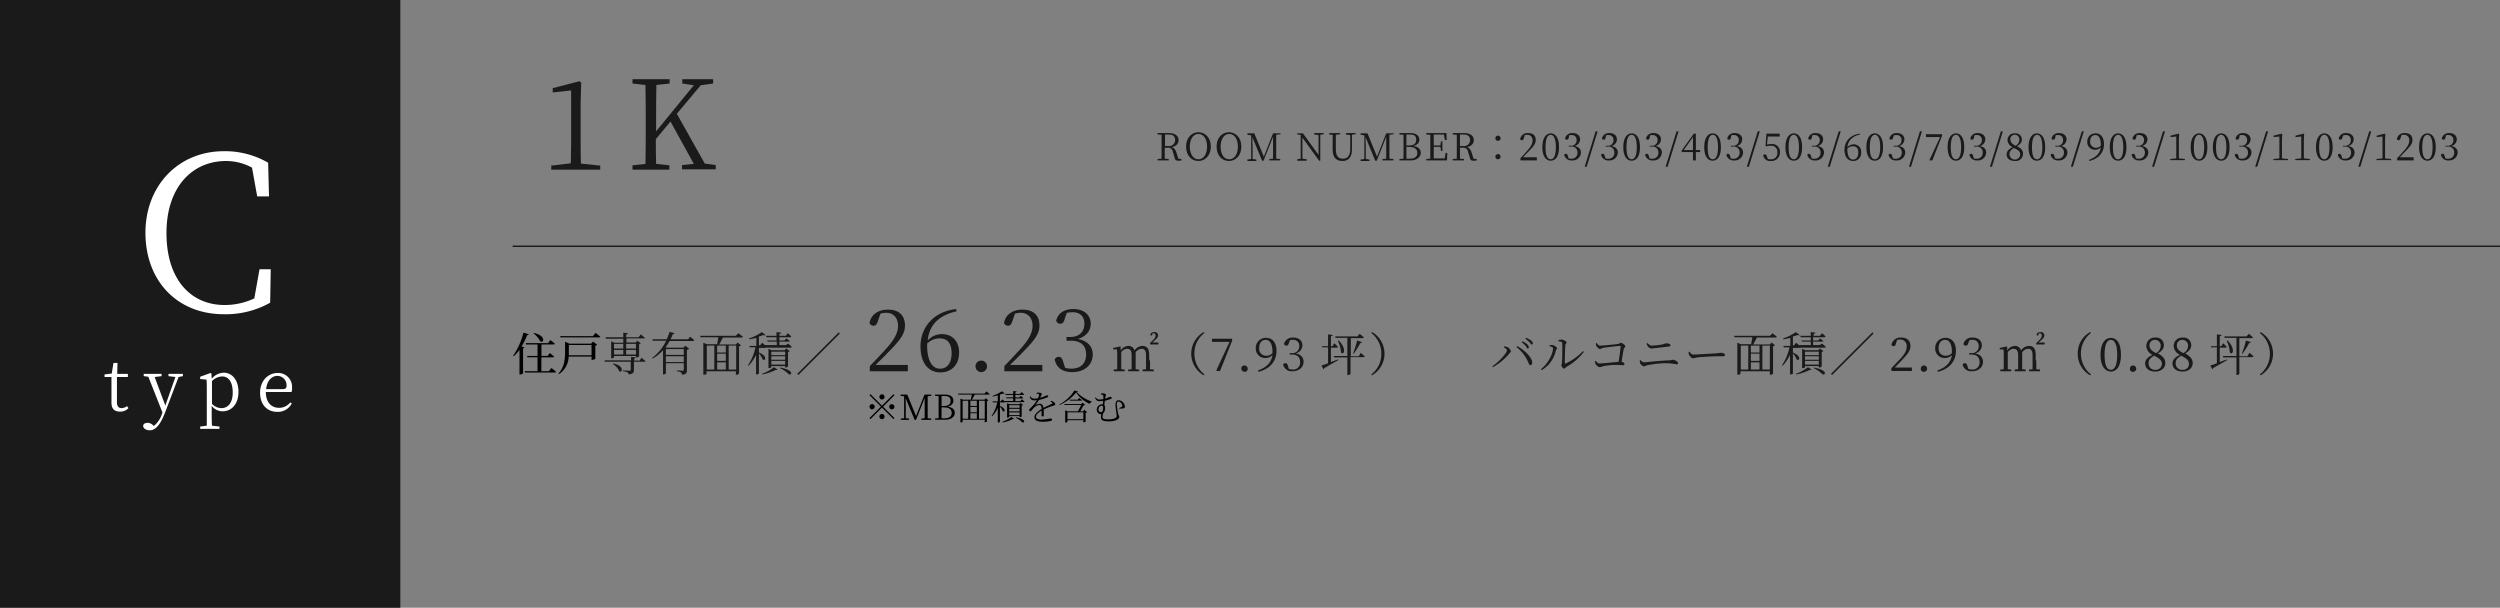 <svg xmlns="http://www.w3.org/2000/svg" viewBox="0 0 868 211"><rect x="0" y="0" width="868" height="211" fill="#808080" stroke="none"/><defs><style>.cls-1{fill:#1a1a1a;}.cls-2{fill:#fff;}.cls-3{fill:none;stroke:#1a1a1a;stroke-miterlimit:10;stroke-width:0.5px;}</style></defs><g id="レイヤー_2" data-name="レイヤー 2"><g id="レイヤー_1-2" data-name="レイヤー 1"><rect class="cls-1" width="139" height="211"/><path class="cls-2" d="M94,93.4l-.2,11.7a31.56,31.56,0,0,1-16.1,4c-16.2,0-27.2-11.6-27.2-28.3,0-16.4,11.5-28.3,27.2-28.3a29.79,29.79,0,0,1,15.4,4l.3,11.7H89.3l-1.8-10a18.83,18.83,0,0,0-9-2.3c-11.8,0-20.7,9.1-20.7,25,0,16.1,8.4,25,20.2,25a24.05,24.05,0,0,0,10.3-2.3l1.8-10.1H94Z"/><path class="cls-1" d="M208.4,57.5v1.4h-17V57.5l6.8-.8c0-2.6.1-5.1.1-7.7V31.4l-6.4.7V30.6l9.3-2.4.6.5-.2,6.7V49.1c0,2.5,0,5.1.1,7.7Z"/><path class="cls-1" d="M248.5,57.3v1.5H236.8V57.3l4.1-.4-8.1-14.7-5.1,6.1c0,2.5,0,5.5.1,8.6l4.6.5v1.5H219.6V57.4l4.5-.5c.1-4.1.1-8.3.1-12.5V42c0-4.2,0-8.4-.1-12.5l-4.5-.5V27.5h12.9V29l-4.6.5c-.1,4-.1,8.2-.1,12.5v3.6l13.1-16-4-.6V27.5h10.7V29l-4.3.6L235,39.5l9.7,17.3Z"/><path class="cls-1" d="M222.7,124.2s.9.7,1.4,1.2c0,.2-.2.2-.4.2h-3.6v2.8c0,.9-.2,1.4-1.8,1.6-.1-.3-.2-.6-.4-.7a4,4,0,0,0-1.6-.4v-.3s2,.1,2.3.1.4-.1.4-.3v-2.8h-9l-.1-.5h9.2v-1.2l1.6.2c0,.2-.2.3-.5.4v.7h1.9Zm-12.5-7.1h6.2v-1.6l1.6.2c0,.2-.2.4-.6.4v1h4.3l.8-1s.8.7,1.4,1.2c0,.2-.2.2-.4.2h-6v1.4h3.2l.6-.6,1.2.9a1.63,1.63,0,0,1-.6.3v4.2a1.25,1.25,0,0,1-.9.4h-.2v-.5h-7.6v.5c0,.1-.4.3-.8.3h-.2v-5.9l1.1.5h3.1v-1.4h-6Zm2.7,9.1c3.9.7,3.3,3.4,2.1,2.7a5.3,5.3,0,0,0-2.2-2.5Zm.3-6.8V121h3.2v-1.6Zm0,3.7h3.2v-1.6h-3.2Zm4.2-3.7V121h3.4v-1.6Zm3.4,3.7v-1.6h-3.4v1.6Z"/><path class="cls-1" d="M239.6,116.9s.9.7,1.4,1.2c0,.2-.2.3-.4.3h-8.1c-.4.7-.9,1.5-1.4,2.2l.3.1h5.9l.6-.7,1.4,1.1a1.91,1.91,0,0,1-.8.4v7.1c0,.8-.2,1.4-1.7,1.5-.1-.3-.1-.6-.4-.8a3.35,3.35,0,0,0-1.4-.4v-.3s1.7.1,2,.1.4-.1.4-.4v-2.2h-6.2v3.5a1,1,0,0,1-.8.4h-.2v-8.4a14.79,14.79,0,0,1-3.6,2.9l-.2-.2a16.66,16.66,0,0,0,4.9-6h-4.7l-.1-.5h5a27.73,27.73,0,0,0,1-2.6l1.7.5c-.1.2-.2.3-.6.3a14.17,14.17,0,0,1-.8,1.8h6.1Zm-8.4,4.3v2h6.2v-2Zm6.2,4.5v-2h-6.2v2Z"/><path class="cls-1" d="M256.4,115.7s.9.7,1.5,1.2c0,.2-.2.3-.4.3H251c-.4.8-.9,1.7-1.3,2.4h5.8l.6-.7,1.2,1a1.54,1.54,0,0,1-.7.3v9.5a1.05,1.05,0,0,1-.9.4h-.2v-1.2H245.3v.9c0,.1-.3.3-.9.3h-.2V119l1.2.5H249c.1-.6.3-1.6.4-2.4h-6.2l-.1-.5h12.3Zm-11,12.6H248V120h-2.6ZM252,120h-3v2.4h3Zm0,2.8h-3v2.5h3Zm-3,5.5h3v-2.5h-3Zm4-8.3v8.3h2.6V120Z"/><path class="cls-1" d="M273.6,119.3a14.89,14.89,0,0,1,1.3,1.1c0,.2-.2.3-.4.3h-8.7c-.1.1-.2.1-.4.1h-1.9v1.6c3.1,1.2,2.3,3.1,1.3,2.4a6.66,6.66,0,0,0-1.3-2.1v7c0,.1-.4.3-.8.3h-.2v-6.8a14.24,14.24,0,0,1-2.6,3.8l-.2-.2a17.32,17.32,0,0,0,2.6-6.2h-2l-.1-.5h2.4v-2.8a20.48,20.48,0,0,1-2.4.5l-.1-.3a16.38,16.38,0,0,0,4.4-2.2l1.3,1c-.1.2-.4.2-.8,0a5.27,5.27,0,0,1-1.5.5v3.1h.4l.7-.9,1.1.9v-.1h4v-1.2h-3.2l-.1-.4h3.2v-1.1h-3.5l-.1-.5h3.6v-1.3l1.6.2c0,.2-.2.4-.6.4v.7h2.2l.7-.9a8.25,8.25,0,0,1,1.2,1.1c0,.2-.2.3-.4.3h-3.7v1.1h1.8l.6-.7s.7.5,1.2.9c0,.2-.2.2-.4.2h-3.2v1.2h2.3Zm-9.1,10.5a14.4,14.4,0,0,0,4.2-2.3l1.3.8a.56.56,0,0,1-.6.1,17.37,17.37,0,0,1-4.7,1.6Zm8.1-2.2v-.5h-4.8v.4c0,.1-.4.3-.8.3h-.2v-6.7l1.1.5h4.5l.6-.6,1.2.9a1.63,1.63,0,0,1-.6.3v5c0,.1-.5.4-.8.4Zm-4.8-5.5v1.2h4.8v-1.2Zm4.8,1.6h-4.8v1.2h4.8Zm0,2.9v-1.3h-4.8v1.3Zm-1.7,1c5.5,1.1,3.7,3.1,2.8,2.2a10.94,10.94,0,0,0-2.9-2Z"/><path class="cls-1" d="M277.2,130.2l-.4-.4,14.4-14.4.4.4Z"/><path class="cls-1" d="M315.2,126.6v2.3H302v-1.8c1.9-1.9,3.7-3.9,5.2-5.5,3.3-3.6,4.6-6,4.6-8.5,0-2.7-1.6-4.5-4.1-4.5a7.47,7.47,0,0,0-2,.3l-.8,2.3c-.4,1.3-.8,1.9-1.6,1.9a1.57,1.57,0,0,1-1.4-.9c.5-3.2,3.3-4.7,6.4-4.7,4,0,5.9,2.2,5.9,5.5,0,2.8-1.4,4.9-6.2,9.7-.8.9-2.4,2.4-4,4h11.2Z"/><path class="cls-1" d="M332.1,108.1c-6.3,1.4-9.5,4.9-10,10.1a6.61,6.61,0,0,1,5-2.2c3.5,0,5.9,2.5,5.9,6.4,0,4.4-2.8,6.9-6.5,6.9-4.3,0-6.9-3.4-6.9-9.1,0-6.4,4.4-12,12.4-12.9Zm-10.2,11.7c0,5.4,1.7,8.2,4.5,8.2,2.4,0,4-1.9,4-5.4s-1.6-5.1-4-5.1a6.08,6.08,0,0,0-4.5,1.8Z"/><path class="cls-1" d="M338.7,127.2a1.94,1.94,0,0,1,2-2,2,2,0,0,1,2,2,2,2,0,0,1-4,0Z"/><path class="cls-1" d="M361.9,126.6v2.3H348.7v-1.8c1.9-1.9,3.7-3.9,5.2-5.5,3.3-3.6,4.6-6,4.6-8.5,0-2.7-1.6-4.5-4.1-4.5a7.47,7.47,0,0,0-2,.3l-.8,2.3c-.4,1.3-.8,1.9-1.6,1.9a1.57,1.57,0,0,1-1.4-.9c.5-3.2,3.3-4.7,6.4-4.7,4,0,5.9,2.2,5.9,5.5,0,2.8-1.4,4.9-6.2,9.7-.8.9-2.4,2.4-4,4h11.2Z"/><path class="cls-1" d="M369.7,110.6c-.3,1.2-.7,1.8-1.6,1.8a1.44,1.44,0,0,1-1.4-1.1c.7-2.8,3.1-4,6-4,3.7,0,6,2.1,6,5.1,0,2.5-1.6,4.4-4.5,5.3,3.4.6,5.2,2.6,5.2,5.4,0,3.6-2.9,6.1-7.1,6.1-3.1,0-5.5-1.3-6.1-4.4a1.51,1.51,0,0,1,1.4-.9c.9,0,1.2.6,1.6,1.9l.6,1.9a8.33,8.33,0,0,0,2.2.3c3.3,0,5.1-1.9,5.1-4.9s-1.7-4.8-5.3-4.8h-1.5V117h1.3c3,0,4.9-1.7,4.9-4.6,0-2.5-1.5-4-4.1-4a16.83,16.83,0,0,0-2,.2Z"/><path class="cls-1" d="M399.3,125.1v3.1l1.3.1v.6h-3.9v-.6l1.2-.1v-4.9c0-1.6-.6-2.2-1.5-2.2a2.9,2.9,0,0,0-2.1,1.2v5.9l1.2.1v.6h-3.8v-.6l1.2-.1v-5c0-1.5-.6-2.1-1.6-2.1a2.57,2.57,0,0,0-2,1.2v5.9l1.2.1v.6h-3.8v-.6l1.2-.1v-4a25.32,25.32,0,0,0-.1-2.9h-1.3v-.5l2.4-.5.2.1v1.3a3.29,3.29,0,0,1,2.6-1.6,2.14,2.14,0,0,1,2.2,1.6,3.44,3.44,0,0,1,2.7-1.6c1.6,0,2.4.9,2.4,3.1v1.9Zm2.9-6.1v.6h-2.9v-.5l1-1c.6-.6.9-1,.9-1.6a.71.71,0,0,0-.7-.8h-.3l-.1.4c-.1.4-.3.4-.4.4s-.3-.1-.3-.2c.1-.7.6-1,1.4-1a1.17,1.17,0,0,1,1.3,1.1c0,.6-.4,1.1-1.2,1.8l-.8.7h2.1Z"/><path class="cls-1" d="M417.9,115.3l.3.3a8.84,8.84,0,0,0-3.5,7.2,9.12,9.12,0,0,0,3.5,7.2l-.3.3a8.69,8.69,0,0,1,0-15Z"/><path class="cls-1" d="M427.8,117.6v.7l-4.2,10.5h-1.1l-.2-.2,4.6-9.9h-6.1v-1.1Z"/><path class="cls-1" d="M431,128a1,1,0,0,1,1.1-1.1,1.11,1.11,0,0,1,1.1,1.1,1,1,0,0,1-1.1,1.1C431.4,129,431,128.6,431,128Z"/><path class="cls-1" d="M436.8,128.6c3.1-1.1,4.6-2.8,5-5.3a3.31,3.31,0,0,1-2.4,1,3.25,3.25,0,0,1-3.4-3.4,3.47,3.47,0,0,1,3.6-3.6c2.2,0,3.6,1.7,3.6,4.5,0,3.3-1.9,6.2-6.3,7.3Zm5-6v-.5c0-2.8-1-4.1-2.3-4.1s-2.3.9-2.3,2.8a2.37,2.37,0,0,0,2.5,2.7A2.58,2.58,0,0,0,441.8,122.6Z"/><path class="cls-1" d="M447.5,119.1c-.2.7-.4.9-.9.9a.8.8,0,0,1-.8-.6,3.05,3.05,0,0,1,3.2-2.2c2,0,3.2,1.1,3.2,2.7a2.94,2.94,0,0,1-2.4,2.8c1.8.3,2.8,1.4,2.8,2.9,0,1.9-1.6,3.3-3.8,3.3a3.07,3.07,0,0,1-3.3-2.3.89.89,0,0,1,.8-.5c.5,0,.7.3.9,1l.3,1a5,5,0,0,0,1.2.2,2.4,2.4,0,0,0,2.7-2.6c0-1.6-.9-2.6-2.8-2.6h-.8v-.5h.7a2.34,2.34,0,0,0,2.6-2.5,2,2,0,0,0-2.2-2.1,3.4,3.4,0,0,0-1,.1Z"/><path class="cls-1" d="M462.1,125.7c.8-.3,1.6-.6,2.5-.9l.1.2c-1.2.7-2.8,1.6-4.9,2.8,0,.2-.2.3-.3.4l-.7-1.3a16.11,16.11,0,0,0,2.3-.8v-5.5h-2l-.1-.4h2.1v-4.1l1.6.2c0,.2-.2.4-.6.4v3.5h.5l.7-1a12.52,12.52,0,0,1,1.2,1.2c0,.2-.2.3-.4.3h-2v5Zm10.3-3.2s.9.7,1.4,1.2c0,.2-.2.3-.4.3h-4.5v5.8a1.05,1.05,0,0,1-.9.4h-.2v-6.1h-4.6l-.1-.5h4.7v-6.3h-4.1l-.1-.5h7.7l.8-.9s.8.7,1.4,1.2c0,.2-.2.3-.4.3H469v6.3h2.8Zm-7.6-4.3c2.8,2.8,1.9,5.3.8,4.2a11.33,11.33,0,0,0-1.1-4.1Zm5,4.5a34.48,34.48,0,0,0,1.4-4.5l1.7.6a.6.6,0,0,1-.6.3,26,26,0,0,1-2.3,3.7Z"/><path class="cls-1" d="M476.4,115.3a8.69,8.69,0,0,1,0,15l-.3-.3a8.84,8.84,0,0,0,3.5-7.2,9.12,9.12,0,0,0-3.5-7.2Z"/><path class="cls-1" d="M522.1,120.6l.1-.3a3.08,3.08,0,0,1,.9.1,2.36,2.36,0,0,1,1.5,1.6c0,.3-.4.4-.6.8a19.91,19.91,0,0,1-5.7,4.7l-.2-.3c2.1-1.4,5.1-4.5,5.1-5.6C523.2,121.2,522.5,120.8,522.1,120.6Zm9.3,6.2c-.4,0-.5-.3-.8-1a13.14,13.14,0,0,0-4.1-5.3l.3-.3c2.3,1.2,5,3.7,5.2,5.6C532,126.4,531.7,126.8,531.4,126.8Zm-1.6-6.6a10.57,10.57,0,0,0-1.5-1.4l.2-.3a5,5,0,0,1,1.8,1.1,1.35,1.35,0,0,1,.5,1c0,.3-.1.4-.4.4S530.1,120.6,529.8,120.2Zm1.3-1.3a10.75,10.75,0,0,0-1.5-1.3l.2-.3a7.45,7.45,0,0,1,1.8.9c.4.4.6.7.6,1s-.1.4-.4.4S531.5,119.3,531.1,118.9Z"/><path class="cls-1" d="M538,120.2v-.3a2.48,2.48,0,0,1,.9-.1c.6,0,1.7.7,1.7,1.1s-.3.4-.4.8a10.56,10.56,0,0,1-4.9,6.8l-.3-.3c2.5-2,4.2-5.3,4.2-7.3C539.2,120.5,538.4,120.3,538,120.2Zm3.1-2.1a4.25,4.25,0,0,1,1.1-.2c.6,0,1.7.6,1.7,1s-.3.4-.4.8c-.1.7-.2,5.1-.2,6.3,0,.2.1.3.3.2a19.21,19.21,0,0,0,6-4.3l.3.3a19.45,19.45,0,0,1-5.9,5.1c-.4.2-.6.7-.9.7s-1-.8-1-1.1.2-.4.2-1c.1-.9.2-5.2.1-6.8,0-.4-.4-.5-1.3-.6Z"/><path class="cls-1" d="M554.4,119.1c.3.4.6.9,1.1.9.8,0,5.3-.4,6.3-.6.6-.1.7-.4,1-.4s1.5.8,1.5,1.2-.4.5-.5.9c-.2.7-.5,2.7-.8,4.5.5.1,1,.4,1,.8s-.2.4-.6.4-1.2-.1-2.4-.1a23.94,23.94,0,0,0-4.2.4,11.89,11.89,0,0,1-1.4.4,2.13,2.13,0,0,1-1.4-1.1,4.71,4.71,0,0,1-.3-.9l.3-.2c.4.4.8.9,1.4.9s4.9-.4,6.6-.6c.3-1.9.6-4.4.7-5.3,0-.1,0-.2-.2-.2-.7,0-4.9.5-6,.7-.4.1-.7.4-1,.4s-1.2-.8-1.3-1.2a2.2,2.2,0,0,1-.1-.8Z"/><path class="cls-1" d="M569.3,125.1l.3-.1a1.64,1.64,0,0,0,1.2.8c.7,0,5.6-.6,8.8-.7a4.17,4.17,0,0,0,1.1-.2c.7,0,1.9.6,1.9,1.2,0,.3-.2.4-.5.4a22.11,22.11,0,0,0-3.6-.4,35.9,35.9,0,0,0-6.5.7c-.6.1-.9.4-1.2.4-.5,0-1.2-.8-1.4-1.1A3.75,3.75,0,0,0,569.3,125.1Zm10.2-4.8c-2.6.3-5.6.7-6.2.7a1.85,1.85,0,0,1-1.2-.8,2.47,2.47,0,0,1-.4-.9l.3-.2c.6.6,1,.9,1.5.9a24.73,24.73,0,0,0,3.6-.4c.9-.2,1-.4,1.4-.4.6,0,1.5.2,1.5.7A.46.46,0,0,1,579.5,120.3Z"/><path class="cls-1" d="M586.6,122.1c.4.5.6,1,1.3,1,1.4,0,7-.4,7.8-.4,1.1-.1,1.5-.2,1.9-.2.6,0,1.3.3,1.3.7s-.2.5-.7.5h-2.1c-1,0-5.5.2-6.7.4-.9.1-1.1.3-1.6.3s-1.2-.8-1.4-1.3a2.77,2.77,0,0,1-.1-.9Z"/><path class="cls-1" d="M615.4,115.7s.9.7,1.5,1.2c0,.2-.2.3-.4.3H610c-.4.8-.9,1.7-1.3,2.4h5.8l.6-.7,1.2,1a1.54,1.54,0,0,1-.7.3v9.5a1.05,1.05,0,0,1-.9.4h-.2v-1.2H604.3v.9c0,.1-.3.3-.9.3h-.2V119l1.2.5H608c.1-.6.3-1.6.4-2.4h-6.2l-.1-.5h12.4Zm-11,12.6H607V120h-2.6Zm6.5-8.3h-3v2.4h3Zm0,2.8h-3v2.5h3Zm-3,5.5h3v-2.5h-3Zm4-8.3v8.3h2.6V120Z"/><path class="cls-1" d="M632.6,119.3a14.89,14.89,0,0,1,1.3,1.1c0,.2-.2.3-.4.3h-8.7c-.1.1-.2.1-.4.1h-1.9v1.6c3.1,1.2,2.3,3.1,1.3,2.4a6.66,6.66,0,0,0-1.3-2.1v7c0,.1-.4.3-.8.3h-.2v-6.8a14.24,14.24,0,0,1-2.6,3.8l-.2-.2a17.32,17.32,0,0,0,2.6-6.2h-2l-.1-.5h2.4v-2.8a20.48,20.48,0,0,1-2.4.5l-.1-.3a16.38,16.38,0,0,0,4.4-2.2l1.3,1c-.1.2-.4.2-.8,0a5.27,5.27,0,0,1-1.5.5v3.1h.4l.7-.9,1.1.9v-.1h4v-1.2h-3.1l-.1-.4h3.2v-1.1h-3.5l-.1-.5h3.6v-1.3l1.6.2c0,.2-.2.4-.6.4v.7h2.2l.7-.9a8.25,8.25,0,0,1,1.2,1.1c0,.2-.2.3-.4.3h-3.9v1.1h1.8l.6-.7s.7.5,1.2.9c0,.2-.2.2-.4.2h-3.2v1.2h2.3Zm-9.1,10.5a14.4,14.4,0,0,0,4.2-2.3l1.3.8a.56.56,0,0,1-.6.1,17.37,17.37,0,0,1-4.7,1.6Zm8-2.2v-.5h-4.8v.4c0,.1-.4.3-.8.3h-.2v-6.7l1.1.5h4.5l.6-.6,1.2.9a1.63,1.63,0,0,1-.6.3v5c0,.1-.5.4-.8.4Zm-4.8-5.5v1.2h4.8v-1.2Zm4.8,1.6h-4.8v1.2h4.8Zm0,2.9v-1.3h-4.8v1.3Zm-1.7,1c5.5,1.1,3.7,3.1,2.8,2.2a10.94,10.94,0,0,0-2.9-2Z"/><path class="cls-1" d="M636.1,130.2l-.4-.4,14.4-14.4.4.4Z"/><path class="cls-1" d="M663.8,127.6v1.2h-7.1v-1c1-1,2-2.1,2.8-2.9,1.8-1.9,2.5-3.2,2.5-4.6a2.16,2.16,0,0,0-2.2-2.4,4.48,4.48,0,0,0-1.1.1l-.4,1.2c-.2.7-.4,1-.8,1a.89.89,0,0,1-.8-.5,3.18,3.18,0,0,1,3.4-2.5c2.2,0,3.2,1.2,3.2,3,0,1.5-.8,2.6-3.3,5.2-.4.5-1.3,1.3-2.1,2.2Z"/><path class="cls-1" d="M666.9,128a1.1,1.1,0,1,1,1.1,1.1A1,1,0,0,1,666.9,128Z"/><path class="cls-1" d="M672.7,128.6c3.1-1.1,4.6-2.8,5-5.3a3.31,3.31,0,0,1-2.4,1,3.25,3.25,0,0,1-3.4-3.4,3.47,3.47,0,0,1,3.6-3.6c2.2,0,3.6,1.7,3.6,4.5,0,3.3-1.9,6.2-6.3,7.3Zm5-6v-.5c0-2.8-1-4.1-2.3-4.1s-2.3.9-2.3,2.8a2.37,2.37,0,0,0,2.5,2.7A2.72,2.72,0,0,0,677.7,122.6Z"/><path class="cls-1" d="M683.4,119.1c-.2.7-.4.9-.9.9a.8.8,0,0,1-.8-.6,3.05,3.05,0,0,1,3.2-2.2c2,0,3.2,1.1,3.2,2.7a2.94,2.94,0,0,1-2.4,2.8c1.8.3,2.8,1.4,2.8,2.9,0,1.9-1.6,3.3-3.8,3.3a3.07,3.07,0,0,1-3.3-2.3.89.89,0,0,1,.8-.5c.5,0,.7.3.9,1l.3,1a5,5,0,0,0,1.2.2,2.4,2.4,0,0,0,2.7-2.6c0-1.6-.9-2.6-2.8-2.6h-.8v-.5h.7a2.34,2.34,0,0,0,2.6-2.5,2,2,0,0,0-2.2-2.1,3.4,3.4,0,0,0-1,.1Z"/><path class="cls-1" d="M707,125.1v3.1l1.3.1v.6h-3.8v-.6l1.2-.1v-4.9c0-1.6-.6-2.2-1.5-2.2a2.9,2.9,0,0,0-2.1,1.2v5.9l1.2.1v.6h-3.8v-.6l1.2-.1v-5c0-1.5-.6-2.1-1.6-2.1a2.57,2.57,0,0,0-2,1.2v5.9l1.2.1v.6h-3.8v-.6l1.2-.1v-4a25.32,25.32,0,0,0-.1-2.9h-1.3v-.5l2.4-.5.2.1v1.3a3.29,3.29,0,0,1,2.6-1.6,2.14,2.14,0,0,1,2.2,1.6,3.44,3.44,0,0,1,2.7-1.6c1.6,0,2.4.9,2.4,3.1v1.9Zm2.9-6.1v.6H707v-.5l1-1c.6-.6.9-1,.9-1.6a.71.71,0,0,0-.7-.8h-.3l-.1.4c-.1.4-.3.4-.4.4s-.3-.1-.3-.2c.1-.7.6-1,1.4-1a1.17,1.17,0,0,1,1.3,1.1c0,.6-.4,1.1-1.2,1.8l-.8.7h2.1Z"/><path class="cls-1" d="M725.7,115.3l.3.3a8.84,8.84,0,0,0-3.5,7.2A9.12,9.12,0,0,0,726,130l-.3.3a8.44,8.44,0,0,1-4.3-7.5A8.31,8.31,0,0,1,725.7,115.3Z"/><path class="cls-1" d="M736.4,123.2c0,4.3-1.7,5.8-3.5,5.8s-3.6-1.6-3.6-5.8,1.7-5.9,3.6-5.9S736.4,118.9,736.4,123.2Zm-3.5,5.2c1.1,0,2.2-1.2,2.2-5.2s-1.1-5.2-2.2-5.2-2.2,1.1-2.2,5.2S731.7,128.4,732.9,128.4Z"/><path class="cls-1" d="M739.5,128a1.1,1.1,0,1,1,1.1,1.1A1,1,0,0,1,739.5,128Z"/><path class="cls-1" d="M751.8,126.1c0,1.7-1.5,2.9-3.5,2.9s-3.5-1-3.5-2.8c0-1.3.9-2.2,2.6-3a3.55,3.55,0,0,1-2.2-3.1,2.92,2.92,0,0,1,3.2-2.9,2.63,2.63,0,0,1,2.9,2.7c0,.9-.5,1.9-2.1,2.8C751,123.7,751.8,124.6,751.8,126.1Zm-1.2.2c0-1.1-.7-1.8-2.7-2.8-1.3.8-1.9,1.4-1.9,2.6a2.18,2.18,0,0,0,2.4,2.3A2.08,2.08,0,0,0,750.6,126.3Zm-2-3.7a3,3,0,0,0,1.6-2.5,2,2,0,0,0-1.9-2.1,1.86,1.86,0,0,0-2,1.9C746.3,120.9,746.8,121.7,748.6,122.6Z"/><path class="cls-1" d="M761.3,126.1c0,1.7-1.5,2.9-3.5,2.9s-3.5-1-3.5-2.8c0-1.3.9-2.2,2.6-3a3.55,3.55,0,0,1-2.2-3.1,2.92,2.92,0,0,1,3.2-2.9,2.63,2.63,0,0,1,2.9,2.7c0,.9-.5,1.9-2.1,2.8C760.4,123.7,761.3,124.6,761.3,126.1Zm-1.3.2c0-1.1-.7-1.8-2.7-2.8-1.3.8-1.9,1.4-1.9,2.6a2.18,2.18,0,0,0,2.4,2.3A2,2,0,0,0,760,126.3Zm-1.9-3.7a3,3,0,0,0,1.6-2.5,2,2,0,0,0-1.9-2.1,1.86,1.86,0,0,0-2,1.9C755.8,120.9,756.2,121.7,758.1,122.6Z"/><path class="cls-1" d="M770.7,125.7c.8-.3,1.6-.6,2.5-.9l.1.2c-1.2.7-2.8,1.6-4.9,2.8,0,.2-.2.3-.3.4l-.7-1.3a16.11,16.11,0,0,0,2.3-.8v-5.5h-2l-.1-.4h2.1v-4.1l1.6.2c0,.2-.2.4-.6.4v3.5h.5l.7-1a12.52,12.52,0,0,1,1.2,1.2c0,.2-.2.3-.4.3h-2v5Zm10.3-3.2s.9.7,1.4,1.2c0,.2-.2.3-.4.3h-4.5v5.8a1.05,1.05,0,0,1-.9.4h-.1v-6.1h-4.6l-.1-.5h4.7v-6.3h-4.1l-.1-.5H780l.8-.9s.8.7,1.4,1.2c0,.2-.2.3-.4.3h-4.3v6.3h2.8Zm-7.6-4.3c2.8,2.8,1.9,5.3.8,4.2a11.33,11.33,0,0,0-1.1-4.1Zm5,4.5a34.48,34.48,0,0,0,1.4-4.5l1.7.6a.6.6,0,0,1-.6.3,26,26,0,0,1-2.3,3.7Z"/><path class="cls-1" d="M784.9,115.3a8.69,8.69,0,0,1,0,15l-.3-.3a8.84,8.84,0,0,0,3.5-7.2,9.12,9.12,0,0,0-3.5-7.2Z"/><path class="cls-2" d="M44.6,141.7a3.77,3.77,0,0,1-3,1.2c-1.9,0-2.9-1-2.9-3.1v-8.9H36.3V130l2.5-.3.6-3.7h1.4l-.1,3.8h3.7v1.1H40.6v8.7c0,1.5.6,2.1,1.6,2.1a3.2,3.2,0,0,0,1.9-.7Z"/><path class="cls-2" d="M63.5,130.6l-1.5.3L57.4,143c-1.7,4.5-3.4,6.4-5.4,6.4-1.2,0-2.3-.6-2.3-1.6.1-.7.8-1,1.6-1a2.8,2.8,0,0,1,1.9.9l.2.2a8.84,8.84,0,0,0,2.8-4.1l.2-.6-4.9-12.4-1.6-.2v-.8h6.2v.8l-2.4.3,3.7,9.9,3.5-9.9-2.4-.3v-.8h5Z"/><path class="cls-2" d="M73.5,131.5a5.7,5.7,0,0,1,4.2-2.1c2.9,0,5.1,2.6,5.1,6.6,0,4.2-2.3,6.8-5.5,6.8a4.68,4.68,0,0,1-3.8-1.9v2.3c0,1.4,0,3.1.1,4.6l2.6.3v.8H69.5v-.8l2.3-.3V135.6c0-1.6,0-2.6-.1-3.8l-2.2-.2v-.8l3.6-1.3.3.2Zm.1,8.7a4.53,4.53,0,0,0,3.3,1.5c2.1,0,3.9-1.6,3.9-5.4s-1.5-5.6-3.7-5.6a5.25,5.25,0,0,0-3.5,1.6Z"/><path class="cls-2" d="M92.3,136.1c0,3.7,2,5.5,4.6,5.5a4.93,4.93,0,0,0,3.9-1.9l.5.4a5.45,5.45,0,0,1-5,2.9c-3.5,0-6-2.4-6-6.7,0-4.1,2.8-6.8,6.1-6.8a4.8,4.8,0,0,1,5,5.1,3.2,3.2,0,0,1-.2,1.5Zm5.9-1c1.1,0,1.3-.5,1.3-1.3a3.24,3.24,0,0,0-3.2-3.3c-1.8,0-3.6,1.5-3.9,4.6Z"/><line class="cls-3" x1="178" y1="85.5" x2="868" y2="85.5"/><path class="cls-1" d="M410.2,55.2v.5a2.79,2.79,0,0,1-1,.1c-.8,0-1.2-.2-1.3-.8l-.7-2.3a1.62,1.62,0,0,0-1.9-1.4h-.9v3.8l1.4.1v.5h-3.9v-.5l1.4-.1V46.8l-1.4-.1v-.5h3.9c2.1,0,3.4.9,3.4,2.5,0,1.1-.8,2.1-2.4,2.4.8.2,1.2.7,1.6,1.7l.7,2.3Zm-4.5-4.5a2.05,2.05,0,0,0,2.3-2.1c0-1.2-.7-1.9-2.2-1.9h-1.3v4Z"/><path class="cls-1" d="M420.4,50.9c0,3.1-2,5-4.3,5s-4.3-1.8-4.3-5,2.1-5,4.3-5S420.4,47.7,420.4,50.9Zm-4.3,4.4c2,0,3-2.1,3-4.4s-1-4.4-3-4.4-3,2.1-3,4.4S414.1,55.3,416.1,55.3Z"/><path class="cls-1" d="M431,50.9c0,3.1-2,5-4.3,5s-4.3-1.8-4.3-5,2.1-5,4.3-5S431,47.7,431,50.9Zm-4.2,4.4c2,0,3-2.1,3-4.4s-1-4.4-3-4.4-3,2.1-3,4.4S424.7,55.3,426.8,55.3Z"/><path class="cls-1" d="M443.1,46.8v8.3l1.4.1v.5h-3.8v-.5l1.3-.1V47.5l-3.3,8.3h-.5l-3.4-8.2c0,1.2.1,3,.1,3v4.6l1.3.2v.5h-3.1v-.5l1.3-.2V47l-1.3-.2v-.5h2.4l3.3,8.1,3.2-8.1h2.6v.3Z"/><path class="cls-1" d="M459.6,46.6l-1.2.2v9H458l-5.8-8v7.3l1.5.2v.5h-3.3v-.5l1.2-.2V47l-.1-.2-1.1-.1v-.4h2l5.4,7.5V46.9l-1.5-.2v-.5h3.3Z"/><path class="cls-1" d="M470.6,46.6l-1.2.2v5.1c0,2.8-1.3,4-3.3,4s-3.4-1.1-3.4-3.8V46.8l-1.2-.1v-.5h3.8v.4l-1.5.2v5c0,2.4.9,3.3,2.4,3.3,1.7,0,2.6-1,2.6-3.5V46.9l-1.5-.2v-.5h3.4v.4Z"/><path class="cls-1" d="M482.4,46.8v8.3l1.4.1v.5H480v-.5l1.3-.1V47.5L478,55.8h-.5l-3.4-8.2c0,1.2.1,3,.1,3v4.6l1.3.2v.5h-3.1v-.5l1.3-.2V47l-1.3-.2v-.5h2.4l3.3,8.1,3.2-8.1h2.6v.3Z"/><path class="cls-1" d="M489.7,46.2c2,0,3.1.9,3.1,2.3,0,1-.7,1.9-2.2,2.2,1.9.2,2.7,1.2,2.7,2.4s-1.1,2.6-3.6,2.6h-3.8v-.5l1.4-.1V46.8l-1.4-.1v-.5Zm-1.4.5v3.8h.8c1.8,0,2.6-.6,2.6-2s-.7-1.8-2.3-1.8Zm1.1,8.4c1.8,0,2.7-.7,2.7-2s-.9-2.1-2.9-2.1h-.9v4.1Z"/><path class="cls-1" d="M502.5,53.2l-.1,2.5h-7.2v-.5l1.4-.1V46.8l-1.4-.1v-.5h7l.1,2.4h-.6l-.4-1.9h-3.5v3.8h2.3l.2-1.4h.5v3.3h-.5l-.2-1.4h-2.3v4h3.8l.3-1.9h.6Z"/><path class="cls-1" d="M512.7,55.2v.5a2.79,2.79,0,0,1-1,.1c-.8,0-1.2-.2-1.3-.8l-.7-2.3a1.62,1.62,0,0,0-1.9-1.4h-.9v3.8l1.4.1v.5h-3.9v-.5l1.4-.1V46.8l-1.4-.1v-.5h3.9c2.1,0,3.4.9,3.4,2.5,0,1.1-.8,2.1-2.4,2.4.8.2,1.2.7,1.6,1.7l.7,2.3Zm-4.6-4.5a2.05,2.05,0,0,0,2.3-2.1c0-1.2-.7-1.9-2.2-1.9h-1.3v4Z"/><path class="cls-1" d="M520.1,47.1a.9.9,0,1,1-.9.9A.9.9,0,0,1,520.1,47.1Zm0,6.4a.9.9,0,1,1-.9.9A.9.9,0,0,1,520.1,53.5Z"/><path class="cls-1" d="M533.6,54.7v1h-5.7v-.8c.8-.8,1.6-1.7,2.2-2.4,1.4-1.5,2-2.6,2-3.7a1.79,1.79,0,0,0-1.8-2,3.44,3.44,0,0,0-.9.1l-.3,1c-.2.6-.4.8-.7.8a.68.68,0,0,1-.6-.4,2.56,2.56,0,0,1,2.8-2.1c1.8,0,2.6,1,2.6,2.4,0,1.2-.6,2.1-2.7,4.2-.4.4-1,1.1-1.7,1.8h4.8Z"/><path class="cls-1" d="M541.3,51.1c0,3.5-1.4,4.7-2.9,4.7s-2.9-1.3-2.9-4.7,1.4-4.8,2.9-4.8S541.3,47.6,541.3,51.1Zm-2.9,4.2c.9,0,1.8-.9,1.8-4.2s-.9-4.3-1.8-4.3-1.8.9-1.8,4.3S537.5,55.3,538.4,55.3Z"/><path class="cls-1" d="M544.7,47.7c-.1.5-.3.8-.7.8s-.5-.1-.6-.5a2.5,2.5,0,0,1,2.6-1.8c1.6,0,2.6.9,2.6,2.2a2.42,2.42,0,0,1-1.9,2.3c1.5.3,2.2,1.1,2.2,2.3a2.86,2.86,0,0,1-3.1,2.7,2.52,2.52,0,0,1-2.7-1.9.55.55,0,0,1,.6-.4c.4,0,.5.3.7.8l.2.8a2.77,2.77,0,0,0,.9.1,2,2,0,0,0,2.2-2.1,2,2,0,0,0-2.3-2.1h-.7v-.3h.6a1.87,1.87,0,0,0,2.1-2,1.61,1.61,0,0,0-1.8-1.7,2.2,2.2,0,0,0-.8.1Z"/><path class="cls-1" d="M554,45.6h.7l-3.8,12.3h-.7Z"/><path class="cls-1" d="M557.5,47.7c-.1.5-.3.8-.7.8s-.5-.1-.6-.5a2.5,2.5,0,0,1,2.6-1.8c1.6,0,2.6.9,2.6,2.2a2.42,2.42,0,0,1-1.9,2.3c1.5.3,2.2,1.1,2.2,2.3a2.86,2.86,0,0,1-3.1,2.7,2.52,2.52,0,0,1-2.7-1.9.55.55,0,0,1,.6-.4c.4,0,.5.3.7.8l.2.8a2.77,2.77,0,0,0,.9.1,2,2,0,0,0,2.2-2.1,2,2,0,0,0-2.3-2.1h-.7v-.3h.6a1.87,1.87,0,0,0,2.1-2,1.61,1.61,0,0,0-1.8-1.7,2.2,2.2,0,0,0-.8.1Z"/><path class="cls-1" d="M569.4,51.1c0,3.5-1.4,4.7-2.9,4.7s-2.9-1.3-2.9-4.7,1.4-4.8,2.9-4.8S569.4,47.6,569.4,51.1Zm-2.9,4.2c.9,0,1.8-.9,1.8-4.2s-.9-4.3-1.8-4.3-1.8.9-1.8,4.3S565.6,55.3,566.5,55.3Z"/><path class="cls-1" d="M572.8,47.7c-.1.5-.3.8-.7.8s-.5-.1-.6-.5a2.5,2.5,0,0,1,2.6-1.8c1.6,0,2.6.9,2.6,2.2a2.42,2.42,0,0,1-1.9,2.3c1.5.3,2.2,1.1,2.2,2.3a2.86,2.86,0,0,1-3.1,2.7,2.52,2.52,0,0,1-2.7-1.9.55.55,0,0,1,.6-.4c.4,0,.5.3.7.8l.2.8a2.77,2.77,0,0,0,.9.1,2,2,0,0,0,2.2-2.1,2,2,0,0,0-2.3-2.1h-.7v-.3h.6a1.87,1.87,0,0,0,2.1-2,1.61,1.61,0,0,0-1.8-1.7,2.2,2.2,0,0,0-.8.1Z"/><path class="cls-1" d="M582.1,45.6h.7L579,57.9h-.7Z"/><path class="cls-1" d="M590.3,52.8h-1.5v2.9h-1V52.8h-3.9v-.6l4.2-5.8h.7v5.7h1.5Zm-2.5-.7V47.6l-3.2,4.5Z"/><path class="cls-1" d="M597.5,51.1c0,3.5-1.4,4.7-2.9,4.7s-2.9-1.3-2.9-4.7,1.4-4.8,2.9-4.8S597.5,47.6,597.5,51.1Zm-2.8,4.2c.9,0,1.8-.9,1.8-4.2s-.9-4.3-1.8-4.3-1.8.9-1.8,4.3S593.7,55.3,594.7,55.3Z"/><path class="cls-1" d="M601,47.7c-.1.5-.3.8-.7.8s-.5-.1-.6-.5a2.5,2.5,0,0,1,2.6-1.8c1.6,0,2.6.9,2.6,2.2a2.42,2.42,0,0,1-1.9,2.3c1.5.3,2.2,1.1,2.2,2.3a2.86,2.86,0,0,1-3.1,2.7,2.52,2.52,0,0,1-2.7-1.9.55.55,0,0,1,.6-.4c.4,0,.5.3.7.8l.2.8a2.77,2.77,0,0,0,.9.1A2,2,0,0,0,604,53a2,2,0,0,0-2.3-2.1H601v-.3h.6a1.87,1.87,0,0,0,2.1-2,1.61,1.61,0,0,0-1.8-1.7,2.2,2.2,0,0,0-.8.1Z"/><path class="cls-1" d="M610.3,45.6h.7l-3.8,12.3h-.7Z"/><path class="cls-1" d="M613.5,50.2A6.8,6.8,0,0,1,615,50a2.71,2.71,0,0,1,3,2.9,2.94,2.94,0,0,1-3.2,3,2.35,2.35,0,0,1-2.6-1.9.55.55,0,0,1,.6-.4c.4,0,.5.2.7.8l.3.8a3.08,3.08,0,0,0,1,.1,2.13,2.13,0,0,0,2.3-2.4,2.1,2.1,0,0,0-2.3-2.3,5.9,5.9,0,0,0-1.4.2l-.4-.1.3-4.3h4.6v1h-4.1Z"/><path class="cls-1" d="M625.7,51.1c0,3.5-1.4,4.7-2.9,4.7s-2.9-1.3-2.9-4.7,1.4-4.8,2.9-4.8S625.7,47.6,625.7,51.1Zm-2.9,4.2c.9,0,1.8-.9,1.8-4.2s-.9-4.3-1.8-4.3-1.8.9-1.8,4.3S621.9,55.3,622.8,55.3Z"/><path class="cls-1" d="M629.1,47.7c-.1.5-.3.8-.7.8s-.5-.1-.6-.5a2.5,2.5,0,0,1,2.6-1.8c1.6,0,2.6.9,2.6,2.2a2.42,2.42,0,0,1-1.9,2.3c1.5.3,2.2,1.1,2.2,2.3a2.86,2.86,0,0,1-3.1,2.7,2.52,2.52,0,0,1-2.7-1.9.55.55,0,0,1,.6-.4c.4,0,.5.3.7.8l.2.8a2.77,2.77,0,0,0,.9.1,2,2,0,0,0,2.2-2.1,2,2,0,0,0-2.3-2.1h-.7v-.3h.6a1.87,1.87,0,0,0,2.1-2,1.61,1.61,0,0,0-1.8-1.7,2.2,2.2,0,0,0-.8.1Z"/><path class="cls-1" d="M638.4,45.6h.7l-3.8,12.3h-.7Z"/><path class="cls-1" d="M645.8,46.7c-2.7.6-4.1,2.1-4.4,4.4a3.21,3.21,0,0,1,2.2-1,2.58,2.58,0,0,1,2.6,2.8,2.73,2.73,0,0,1-2.8,3c-1.8,0-3-1.5-3-3.9,0-2.8,1.9-5.2,5.4-5.6Zm-4.4,5.1c0,2.3.7,3.6,2,3.6,1,0,1.8-.8,1.8-2.4s-.7-2.2-1.8-2.2a2.71,2.71,0,0,0-2,.8Z"/><path class="cls-1" d="M653.8,51.1c0,3.5-1.4,4.7-2.9,4.7s-2.9-1.3-2.9-4.7,1.4-4.8,2.9-4.8S653.8,47.6,653.8,51.1ZM651,55.3c.9,0,1.8-.9,1.8-4.2s-.9-4.3-1.8-4.3-1.8.9-1.8,4.3S650,55.3,651,55.3Z"/><path class="cls-1" d="M657.3,47.7c-.1.5-.3.8-.7.8s-.5-.1-.6-.5a2.5,2.5,0,0,1,2.6-1.8c1.6,0,2.6.9,2.6,2.2a2.42,2.42,0,0,1-1.9,2.3c1.5.3,2.2,1.1,2.2,2.3a2.86,2.86,0,0,1-3.1,2.7,2.52,2.52,0,0,1-2.7-1.9.55.55,0,0,1,.6-.4c.4,0,.5.3.7.8l.2.8a2.77,2.77,0,0,0,.9.1,2,2,0,0,0,2.2-2.1,2,2,0,0,0-2.3-2.1h-.5v-.3h.6a1.87,1.87,0,0,0,2.1-2,1.61,1.61,0,0,0-1.8-1.7,2.2,2.2,0,0,0-.8.1Z"/><path class="cls-1" d="M666.6,45.6h.7l-3.8,12.3h-.7Z"/><path class="cls-1" d="M674.3,46.5v.6l-3.4,8.6H670l-.1-.1,3.7-8h-4.9v-1h5.6Z"/><path class="cls-1" d="M682,51.1c0,3.5-1.4,4.7-2.9,4.7s-2.9-1.3-2.9-4.7,1.4-4.8,2.9-4.8S682,47.6,682,51.1Zm-2.9,4.2c.9,0,1.8-.9,1.8-4.2s-.9-4.3-1.8-4.3-1.8.9-1.8,4.3S678.2,55.3,679.1,55.3Z"/><path class="cls-1" d="M685.4,47.7c-.1.5-.3.8-.7.8s-.5-.1-.6-.5a2.5,2.5,0,0,1,2.6-1.8c1.6,0,2.6.9,2.6,2.2a2.42,2.42,0,0,1-1.9,2.3c1.5.3,2.2,1.1,2.2,2.3a2.86,2.86,0,0,1-3.1,2.7,2.52,2.52,0,0,1-2.7-1.9.55.55,0,0,1,.6-.4c.4,0,.5.3.7.8l.2.8a2.77,2.77,0,0,0,.9.1,2,2,0,0,0,2.2-2.1,2,2,0,0,0-2.3-2.1h-.7v-.3h.6a1.87,1.87,0,0,0,2.1-2,1.61,1.61,0,0,0-1.8-1.7,2.2,2.2,0,0,0-.8.1Z"/><path class="cls-1" d="M694.7,45.6h.7l-3.8,12.3h-.7Z"/><path class="cls-1" d="M702.4,53.5a2.54,2.54,0,0,1-2.8,2.4c-1.7,0-2.9-.8-2.9-2.3,0-1.1.7-1.8,2.1-2.5a2.94,2.94,0,0,1-1.8-2.5,2.35,2.35,0,0,1,2.6-2.3,2.16,2.16,0,0,1,2.4,2.2c0,.7-.4,1.5-1.7,2.3C701.8,51.5,702.4,52.2,702.4,53.5Zm-1,.1c0-.9-.5-1.5-2.2-2.2-1,.6-1.5,1.2-1.5,2.1a1.84,1.84,0,0,0,1.9,1.9A1.79,1.79,0,0,0,701.4,53.6Zm-1.6-3a2.37,2.37,0,0,0,1.3-2.1,1.53,1.53,0,0,0-1.5-1.7,1.5,1.5,0,0,0-1.6,1.5C698,49.2,698.4,49.9,699.8,50.6Z"/><path class="cls-1" d="M710.1,51.1c0,3.5-1.4,4.7-2.9,4.7s-2.9-1.3-2.9-4.7,1.4-4.8,2.9-4.8S710.1,47.6,710.1,51.1Zm-2.8,4.2c.9,0,1.8-.9,1.8-4.2s-.9-4.3-1.8-4.3-1.8.9-1.8,4.3S706.3,55.3,707.3,55.3Z"/><path class="cls-1" d="M713.6,47.7c-.1.5-.3.8-.7.8s-.5-.1-.6-.5a2.5,2.5,0,0,1,2.6-1.8c1.6,0,2.6.9,2.6,2.2a2.42,2.42,0,0,1-1.9,2.3c1.5.3,2.2,1.1,2.2,2.3a2.86,2.86,0,0,1-3.1,2.7,2.52,2.52,0,0,1-2.7-1.9.55.55,0,0,1,.6-.4c.4,0,.5.3.7.8l.2.8a2.77,2.77,0,0,0,.9.1,2,2,0,0,0,2.2-2.1,2,2,0,0,0-2.3-2.1h-.7v-.3h.6a1.87,1.87,0,0,0,2.1-2,1.61,1.61,0,0,0-1.8-1.7,2.2,2.2,0,0,0-.8.1Z"/><path class="cls-1" d="M722.8,45.6h.7l-3.8,12.3H719Z"/><path class="cls-1" d="M725.3,55.5c2.5-.9,3.8-2.3,4.1-4.3a2.79,2.79,0,0,1-2,.8,2.65,2.65,0,0,1-2.7-2.8,2.78,2.78,0,0,1,2.9-2.9c1.8,0,2.9,1.4,2.9,3.7,0,2.7-1.5,5-5.1,5.9Zm4.1-4.9v-.4c0-2.3-.8-3.3-1.9-3.3s-1.8.8-1.8,2.2a2,2,0,0,0,2,2.2A2.19,2.19,0,0,0,729.4,50.6Z"/><path class="cls-1" d="M738.3,51.1c0,3.5-1.4,4.7-2.9,4.7s-2.9-1.3-2.9-4.7,1.4-4.8,2.9-4.8S738.3,47.6,738.3,51.1Zm-2.9,4.2c.9,0,1.8-.9,1.8-4.2s-.9-4.3-1.8-4.3-1.8.9-1.8,4.3S734.5,55.3,735.4,55.3Z"/><path class="cls-1" d="M741.7,47.7c-.1.5-.3.8-.7.8s-.5-.1-.6-.5a2.5,2.5,0,0,1,2.6-1.8c1.6,0,2.6.9,2.6,2.2a2.42,2.42,0,0,1-1.9,2.3c1.5.3,2.2,1.1,2.2,2.3a2.86,2.86,0,0,1-3.1,2.7,2.52,2.52,0,0,1-2.7-1.9.55.55,0,0,1,.6-.4c.4,0,.5.3.7.8l.2.8a2.77,2.77,0,0,0,.9.1,2,2,0,0,0,2.2-2.1,2,2,0,0,0-2.3-2.1h-.7v-.3h.6a1.87,1.87,0,0,0,2.1-2,1.61,1.61,0,0,0-1.8-1.7,2.2,2.2,0,0,0-.8.1Z"/><path class="cls-1" d="M751,45.6h.7l-3.8,12.3h-.7Z"/><path class="cls-1" d="M758.6,55.2v.4h-5.1v-.4l2.1-.2V47.4l-2,.2v-.5l2.8-.7.2.2-.1,2V55Z"/><path class="cls-1" d="M766.4,51.1c0,3.5-1.4,4.7-2.9,4.7s-2.9-1.3-2.9-4.7,1.4-4.8,2.9-4.8S766.4,47.6,766.4,51.1Zm-2.9,4.2c.9,0,1.8-.9,1.8-4.2s-.9-4.3-1.8-4.3-1.8.9-1.8,4.3S762.6,55.3,763.5,55.3Z"/><path class="cls-1" d="M774.1,51.1c0,3.5-1.4,4.7-2.9,4.7s-2.9-1.3-2.9-4.7,1.4-4.8,2.9-4.8S774.1,47.6,774.1,51.1Zm-2.9,4.2c.9,0,1.8-.9,1.8-4.2s-.9-4.3-1.8-4.3-1.8.9-1.8,4.3S770.3,55.3,771.2,55.3Z"/><path class="cls-1" d="M777.5,47.7c-.1.5-.3.8-.7.8s-.5-.1-.6-.5a2.5,2.5,0,0,1,2.6-1.8c1.6,0,2.6.9,2.6,2.2a2.42,2.42,0,0,1-1.9,2.3c1.5.3,2.2,1.1,2.2,2.3a2.86,2.86,0,0,1-3.1,2.7,2.52,2.52,0,0,1-2.7-1.9.55.55,0,0,1,.6-.4c.4,0,.5.3.7.8l.2.8a2.77,2.77,0,0,0,.9.1,2,2,0,0,0,2.2-2.1,2,2,0,0,0-2.3-2.1h-.7v-.3h.6a1.87,1.87,0,0,0,2.1-2,1.61,1.61,0,0,0-1.8-1.7,2.2,2.2,0,0,0-.8.1Z"/><path class="cls-1" d="M786.8,45.6h.7l-3.8,12.3H783Z"/><path class="cls-1" d="M794.4,55.2v.4h-5.1v-.4l2.1-.2V47.4l-2,.2v-.5l2.8-.7.2.2-.1,2V55Z"/><path class="cls-1" d="M802,55.2v.4h-5.1v-.4L799,55V47.4l-2,.2v-.5l2.8-.7.2.2-.1,2V55Z"/><path class="cls-1" d="M809.9,51.1c0,3.5-1.4,4.7-2.9,4.7s-2.9-1.3-2.9-4.7,1.4-4.8,2.9-4.8S809.9,47.6,809.9,51.1ZM807,55.3c.9,0,1.8-.9,1.8-4.2s-.9-4.3-1.8-4.3-1.8.9-1.8,4.3S806.1,55.3,807,55.3Z"/><path class="cls-1" d="M813.3,47.7c-.1.5-.3.8-.7.8s-.5-.1-.6-.5a2.5,2.5,0,0,1,2.6-1.8c1.6,0,2.6.9,2.6,2.2a2.42,2.42,0,0,1-1.9,2.3c1.5.3,2.2,1.1,2.2,2.3a2.86,2.86,0,0,1-3.1,2.7,2.52,2.52,0,0,1-2.7-1.9.55.55,0,0,1,.6-.4c.4,0,.5.3.7.8l.2.8a2.77,2.77,0,0,0,.9.1,2,2,0,0,0,2.2-2.1,2,2,0,0,0-2.3-2.1h-.5v-.3h.6a1.87,1.87,0,0,0,2.1-2,1.61,1.61,0,0,0-1.8-1.7,2.2,2.2,0,0,0-.8.1Z"/><path class="cls-1" d="M822.6,45.6h.7l-3.8,12.3h-.7Z"/><path class="cls-1" d="M830.2,55.2v.4h-5.1v-.4l2.1-.2V47.4l-2,.2v-.5l2.8-.7.2.2-.1,2V55Z"/><path class="cls-1" d="M838,54.7v1h-5.7v-.8c.8-.8,1.6-1.7,2.2-2.4,1.4-1.5,2-2.6,2-3.7a1.79,1.79,0,0,0-1.8-2,3.44,3.44,0,0,0-.9.1l-.3,1c-.2.6-.4.8-.7.8a.68.68,0,0,1-.6-.4,2.56,2.56,0,0,1,2.8-2.1c1.8,0,2.6,1,2.6,2.4,0,1.2-.6,2.1-2.7,4.2-.4.4-1,1.1-1.7,1.8H838Z"/><path class="cls-1" d="M845.7,51.1c0,3.5-1.4,4.7-2.9,4.7s-2.9-1.3-2.9-4.7,1.4-4.8,2.9-4.8S845.7,47.6,845.7,51.1Zm-2.9,4.2c.9,0,1.8-.9,1.8-4.2s-.9-4.3-1.8-4.3-1.8.9-1.8,4.3S841.9,55.3,842.8,55.3Z"/><path class="cls-1" d="M849.1,47.7c-.1.5-.3.8-.7.8s-.5-.1-.6-.5a2.5,2.5,0,0,1,2.6-1.8c1.6,0,2.6.9,2.6,2.2a2.42,2.42,0,0,1-1.9,2.3c1.5.3,2.2,1.1,2.2,2.3a2.86,2.86,0,0,1-3.1,2.7,2.52,2.52,0,0,1-2.7-1.9.55.55,0,0,1,.6-.4c.4,0,.5.3.7.8l.2.8a2.77,2.77,0,0,0,.9.1,2,2,0,0,0,2.2-2.1,2,2,0,0,0-2.3-2.1h-.7v-.3h.6a1.87,1.87,0,0,0,2.1-2,1.61,1.61,0,0,0-1.8-1.7,2.2,2.2,0,0,0-.8.1Z"/><path d="M183.6,116.07a.57.57,0,0,1-.61.31,22.78,22.78,0,0,1-1.9,3.9l1,.36a.58.58,0,0,1-.48.3v8.68a1.45,1.45,0,0,1-1,.41h-.24v-8.57a14.32,14.32,0,0,1-2,2.23l-.22-.14a25.4,25.4,0,0,0,3.6-8.08Zm7.85,11.69s1,.77,1.61,1.33c-.05.17-.21.25-.44.25H182.29l-.12-.46h4.46v-4.83h-3.52l-.12-.46h3.64v-4h-4l-.12-.46h7.75l.83-1.06s1,.73,1.53,1.27c0,.17-.19.25-.41.25H188v4h2.11l.8-1s.91.7,1.46,1.22c0,.17-.19.25-.41.25h-4v4.83h2.6Zm-6.1-12.14c4.28.87,3.59,3.65,2.21,2.89a7.61,7.61,0,0,0-2.35-2.76Z"/><path d="M205.9,118.58l1.45,1.12a1.27,1.27,0,0,1-.65.31v4.58a2.26,2.26,0,0,1-1.12.35h-.2v-1.12h-7.94a7.55,7.55,0,0,1-3.38,6.09l-.19-.18c2-2.17,2.32-4.9,2.32-7.43v-3.63l1.53.66h7.51Zm.87-3s1,.76,1.64,1.31c0,.18-.19.25-.43.25H194.6l-.13-.44h11.4Zm-1.39,7.77v-3.57H197.5v2.49c0,.35,0,.71,0,1.08Z"/><path d="M306.22,140.87l4-4,.34.35-3.95,4,3.95,3.95-.34.35-4-4-4,4-.35-.34,4-4-4-4,.35-.35Zm-3.42,1.25a.9.9,0,1,1,.9-.9A.91.91,0,0,1,302.8,142.12Zm2.52-4.32a.9.9,0,1,1,.9.9A.91.91,0,0,1,305.32,137.8Zm1.8,6.83a.9.9,0,1,1-.9-.9A.9.9,0,0,1,307.12,144.63Zm2.52-4.31a.9.9,0,1,1-.9.9A.9.9,0,0,1,309.64,140.32Z"/><path d="M322.09,137.58c0,1.14,0,2.3,0,3.49v.66c0,1.16,0,2.33,0,3.49l1.25.12v.43h-3.47v-.43l1.18-.12c0-1.15,0-2.31,0-3.45v-3.61l-3,7.61h-.49l-3.14-7.56c0,1.13.06,2.72.06,2.73v4.26l1.16.14v.43h-2.89v-.43l1.16-.14,0-7.61-1.22-.14V137H315l3.05,7.44L321,137h2.38v.42Z"/><path d="M328.2,137c1.83,0,2.82.85,2.82,2.11,0,.94-.6,1.76-2,2.08,1.75.22,2.49,1.09,2.49,2.18s-1,2.37-3.34,2.37h-3.53v-.43l1.25-.13c0-1.15,0-2.32,0-3.49v-.66c0-1.15,0-2.33,0-3.48l-1.25-.13V137Zm-1.29.49c0,1.13,0,2.28,0,3.48h.76c1.63,0,2.38-.6,2.38-1.82s-.67-1.66-2.13-1.66Zm1,7.76c1.67,0,2.52-.67,2.52-1.88s-.82-1.92-2.69-1.92h-.84c0,1.4,0,2.63,0,3.8Z"/><path d="M342.47,135.9s.68.52,1.11.91c0,.14-.14.2-.31.2h-4.83c-.3.58-.69,1.27-1,1.76h4.38l.42-.5.92.72a.7.7,0,0,1-.49.21v7.14a.85.85,0,0,1-.67.26h-.12v-.87h-7.65v.69c0,.07-.25.25-.65.25h-.12v-8.28l.91.38h2.7c.1-.48.24-1.2.32-1.76h-4.66l-.1-.36h9.23Zm-8.24,9.48h1.94v-6.25h-1.94Zm4.93-6.25h-2.25v1.81h2.25Zm0,2.15h-2.25v1.87h2.25Zm-2.25,4.1h2.25v-1.9h-2.25Zm3-6.25v6.25h2v-6.25Z"/><path d="M354.77,138.61a11.8,11.8,0,0,1,.94.82c0,.13-.14.19-.3.19h-6.53a.38.38,0,0,1-.27.09h-1.44v1.23c2.3.94,1.71,2.33,1,1.82a4.77,4.77,0,0,0-1-1.58v5.27c0,.07-.26.25-.62.25h-.12v-5.08a10,10,0,0,1-1.95,2.88l-.18-.17a12.49,12.49,0,0,0,1.94-4.62H344.7l-.08-.35h1.81v-2.09c-.6.16-1.23.31-1.82.41l-.07-.19a14.46,14.46,0,0,0,3.32-1.65l1,.77c-.11.12-.3.13-.6,0-.3.13-.69.26-1.1.39v2.32h.33l.5-.66s.45.37.79.68l0-.11h3v-.93h-2.32l-.09-.34h2.41v-.83h-2.63l-.1-.36h2.73v-1l1.18.13c0,.17-.14.29-.43.32v.55h1.63l.49-.64a10.55,10.55,0,0,1,.94.81c0,.13-.13.19-.3.19h-2.76V138h1.36l.48-.55s.54.4.88.71c0,.13-.14.18-.31.18h-2.41v.93h1.75ZM348,146.47a11.15,11.15,0,0,0,3.13-1.69l1,.63c-.09.1-.2.12-.43.06a12.89,12.89,0,0,1-3.51,1.21Zm6-1.63v-.37H350.4v.27c0,.09-.31.25-.62.25h-.12v-5l.8.36h3.41l.42-.45.91.7a.89.89,0,0,1-.47.22v3.77a.93.93,0,0,1-.64.27Zm-3.58-4.15v.9H354v-.9Zm3.58,1.25H350.4v.88H354Zm0,2.19v-.95H350.4v.95Zm-1.25.74c4.12.81,2.77,2.32,2.07,1.66a7.13,7.13,0,0,0-2.16-1.46Z"/><path d="M364.86,139.17a2,2,0,0,1,.89.32,1.38,1.38,0,0,1,.64.93c0,.22-.11.26-.58.4a22.44,22.44,0,0,0-3.42,1.36c0,.68,0,1.55,0,1.94s-.13.47-.37.47-.39-.14-.39-.46,0-.93.06-1.58c-1.17.66-2,1.42-2,2.13s.77,1,1.91,1a20,20,0,0,0,3.05-.37c.42,0,.63.14.63.37s-.06.34-.44.45a13.82,13.82,0,0,1-2.69.32c-2.23,0-3-.7-3-1.64s1.09-1.91,2.5-2.8c0-1-.28-1.39-.9-1.39a3.34,3.34,0,0,0-2,1.2c-.42.46-.76,1-1,1s-.41-.18-.41-.48.44-.62,1-1.2a11.68,11.68,0,0,0,1.68-2.19c-.3,0-.59.06-.86.06-1,0-1.19-.27-1.67-1.21l.25-.16a1.74,1.74,0,0,0,1.57.76,5.94,5.94,0,0,0,1.07-.12,4.93,4.93,0,0,0,.4-1.06c.06-.22,0-.3-.22-.4a2.27,2.27,0,0,0-.67-.16v-.23a2.64,2.64,0,0,1,.68-.12c.37,0,1.15.2,1.15.49s-.09.25-.22.52l-.39.79a11.76,11.76,0,0,0,1.56-.52c.5-.23.59-.33.77-.33s.51.09.51.32-.1.26-.33.37a14,14,0,0,1-2.89.89,15.52,15.52,0,0,1-1.15,1.69c-.05.06,0,.12.07.07a3.05,3.05,0,0,1,1.32-.41c.75,0,1.21.52,1.33,1.42,1-.53,2.19-1,2.91-1.4.21-.11.23-.22.06-.41a1.72,1.72,0,0,0-.58-.41Z"/><path d="M374.33,135.92c-.05.13-.19.19-.48.21a12.64,12.64,0,0,0,5.2,3.28l0,.18a.89.89,0,0,0-.72.62,10.89,10.89,0,0,1-4.69-3.94,15.57,15.57,0,0,1-5.76,4.36l-.09-.18c2-1,4.48-3.3,5.16-4.87Zm2.13,6.39,1,.77a1.15,1.15,0,0,1-.53.23v3.07c0,.08-.41.26-.67.26h-.12v-.75h-5.52v.56c0,.08-.34.27-.68.27h-.11v-4.3l.86.39h3.55c.41-.71.84-1.57,1.14-2.21h-5.76l-.11-.34h5.92l.43-.46.9.78a.83.83,0,0,1-.57.18c-.27.49-.73,1.36-1.13,2.05h1Zm-.32,3.24v-2.39h-5.52v2.39Zm-1.49-7.38s.58.42,1,.75c0,.14-.14.2-.31.2h-3.86l-.1-.36h2.82Z"/><path d="M380.4,138c.65.67.92.71,1.44.71a5.92,5.92,0,0,0,1.25-.16c0-.46,0-.83,0-1s-.05-.37-.25-.47a3.36,3.36,0,0,0-.64-.18s0-.23,0-.23a2.41,2.41,0,0,1,.68-.11c.36,0,1.12.23,1.12.47s-.12.28-.2.63c0,.15-.07.43-.1.76,1.12-.3,1.4-.64,1.66-.64s.64,0,.64.33-.25.35-.7.53a12.83,12.83,0,0,1-1.7.5c-.06.49-.12,1-.18,1.54a1.06,1.06,0,0,1,.25.77,2.68,2.68,0,0,1-.7,2.15,5.55,5.55,0,0,0-.17,1.17c0,.77.86.83,2.1.83a5.35,5.35,0,0,0,2.31-.45.8.8,0,0,0,.49-.85c0-.61-.39-2.66-.39-3.61,0-1.21.37-1.73,1.05-1.73a2.32,2.32,0,0,1,2.18,2.25c0,.39-.15.55-.59.6a7,7,0,0,0-1.28.13l-.09-.24a6.84,6.84,0,0,0,.91-.47.39.39,0,0,0,.19-.37,1.61,1.61,0,0,0-1.4-1.45c-.4,0-.52.42-.52,1a20.63,20.63,0,0,0,.47,3.24c.16.6.38.71.38,1.13,0,.92-1.76,1.52-3.57,1.52s-2.79-.29-2.79-1.48a4.34,4.34,0,0,1,.12-1h-.12a1.52,1.52,0,0,1-1.44-1.47,1.89,1.89,0,0,1,1.78-2c.12,0,.23,0,.34,0,0-.37.06-.78.09-1.19a9.11,9.11,0,0,1-1.3.11c-.83,0-1.14-.34-1.55-1.21ZM383,141.5c0-.44-.21-.63-.55-.63-.72,0-1.05.75-1.05,1.34a.86.86,0,0,0,.78.89C382.84,143.1,383,142.48,383,141.5Z"/></g></g></svg>